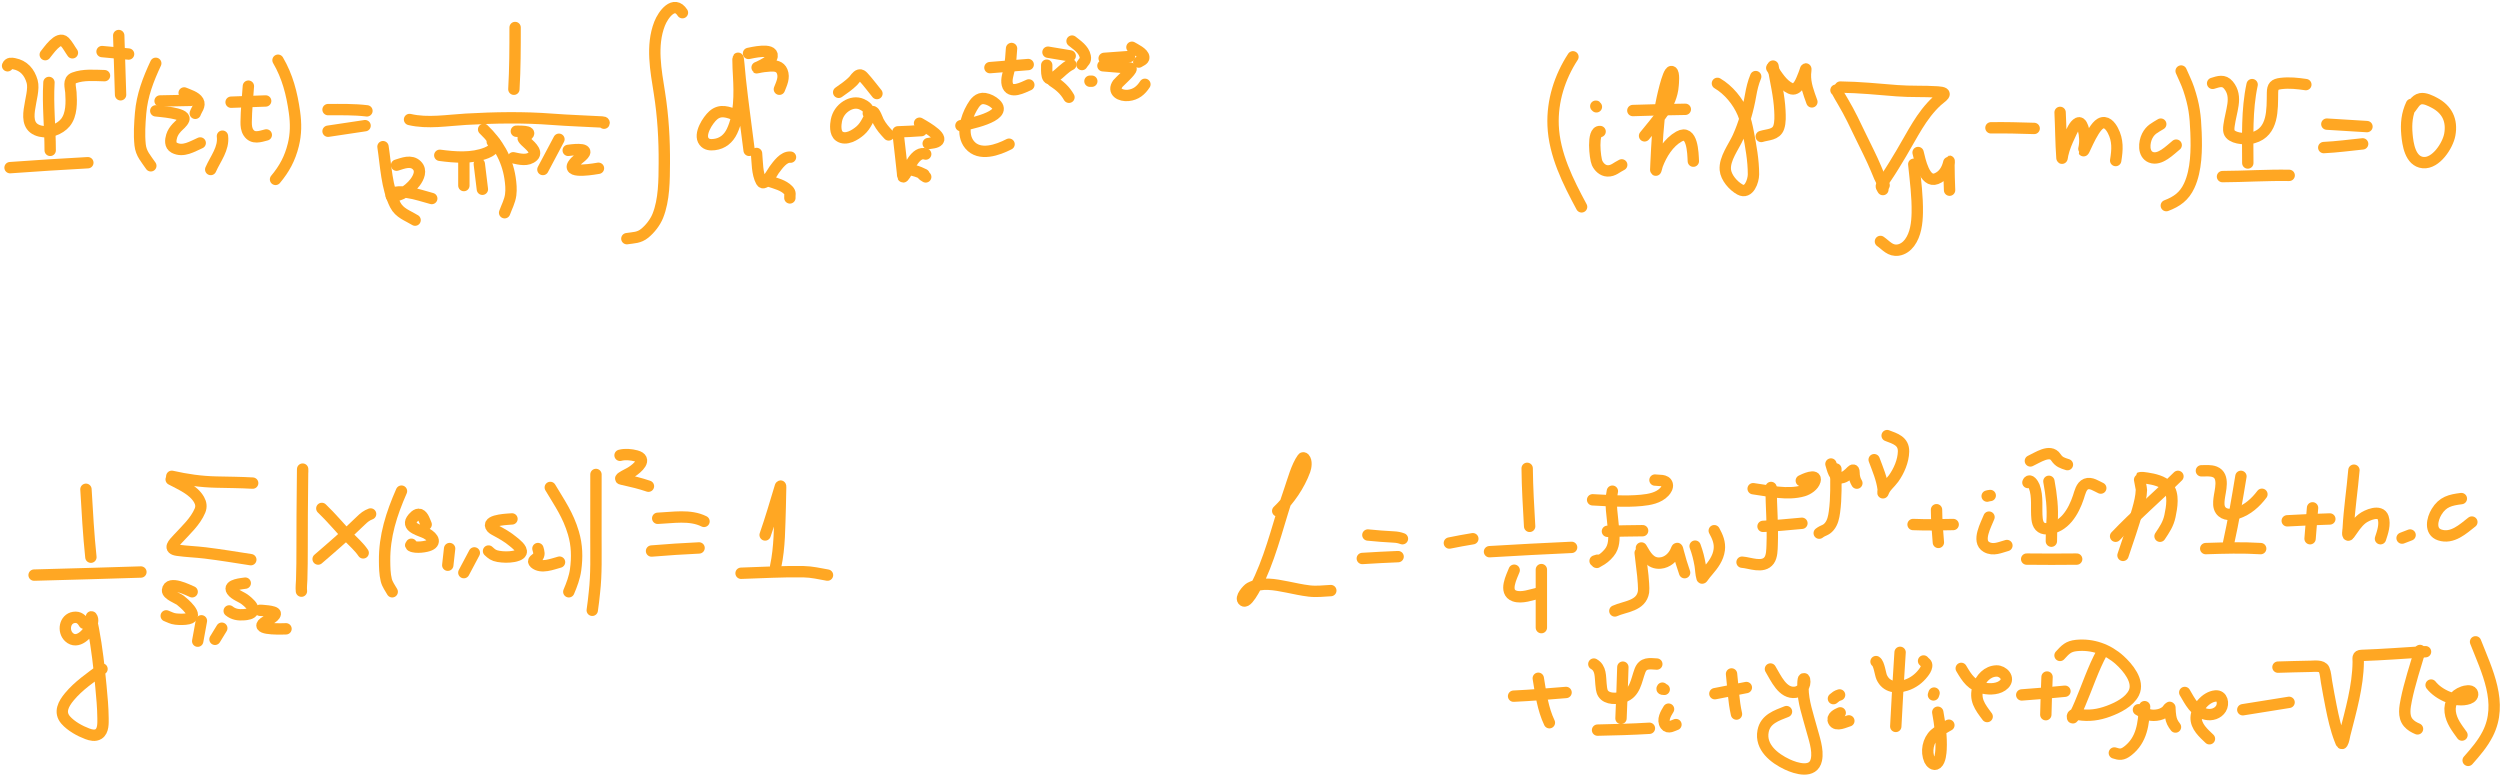 <svg width="660" height="205" viewBox="0 0 660 205" fill="none" xmlns="http://www.w3.org/2000/svg">
<path d="M2 17.365C2.314 16.58 3.008 16.672 3.757 16.822C6.284 17.327 7.777 19.038 8.484 21.513C9.595 25.402 4.668 33.22 10.657 34.625C12.945 35.162 15.749 34.182 17.241 32.389C18.978 30.299 18.878 26.946 18.717 24.392C18.632 23.049 17.906 21.178 19.55 20.562C22.067 19.618 24.973 19.92 27.592 19.973" stroke="#FFA723" stroke-width="3" stroke-linecap="round"/>
<path d="M12.923 21.766C12.568 27.73 13.249 33.72 13.249 39.696" stroke="#FFA723" stroke-width="3" stroke-linecap="round"/>
<path d="M2.652 44.261C9.499 43.76 16.339 43.335 23.191 42.957" stroke="#FFA723" stroke-width="3" stroke-linecap="round"/>
<path d="M11.945 14.431C12.7 13.582 15.408 9.34 17.071 11.026C17.843 11.809 18.465 13.036 19.117 13.942" stroke="#FFA723" stroke-width="3" stroke-linecap="round"/>
<path d="M31.344 9.378C31.509 14.594 31.692 19.81 31.833 25.026" stroke="#FFA723" stroke-width="3" stroke-linecap="round"/>
<path d="M26.938 13.616L33.947 14.268" stroke="#FFA723" stroke-width="3" stroke-linecap="round"/>
<path d="M41.12 16.713C39.13 20.973 37.514 25.142 37.117 29.88C36.889 32.608 36.702 35.517 36.991 38.248C37.239 40.606 38.555 41.899 39.816 43.772" stroke="#FFA723" stroke-width="3" stroke-linecap="round"/>
<path d="M41.121 29.265C41.901 29.383 49.142 29.822 48.538 31.52C48.232 32.379 47.23 33.064 46.645 33.72C46.06 34.377 45.595 35.037 45.332 35.884C44.999 36.957 44.83 38.395 46.011 39.009C48.367 40.234 50.747 38.664 52.857 37.741" stroke="#FFA723" stroke-width="3" stroke-linecap="round"/>
<path d="M42.262 26.657L50.412 26.494" stroke="#FFA723" stroke-width="3" stroke-linecap="round"/>
<path d="M48.617 24.537C49.729 25.029 51.665 25.546 52.33 26.72C52.967 27.844 51.87 28.934 51.551 29.916" stroke="#FFA723" stroke-width="3" stroke-linecap="round"/>
<path d="M58.726 35.947C59.149 39.227 56.883 41.892 55.629 44.749" stroke="#FFA723" stroke-width="3" stroke-linecap="round"/>
<path d="M65.574 22.744C65.354 25.882 65.02 29.049 64.985 32.198C64.975 33.151 65.047 34.162 65.592 34.988C66.773 36.776 68.663 36.044 70.301 35.621" stroke="#FFA723" stroke-width="3" stroke-linecap="round"/>
<path d="M61.008 26.982L70.136 26.656" stroke="#FFA723" stroke-width="3" stroke-linecap="round"/>
<path d="M73.394 15.898C75.895 20.161 77.058 24.721 77.741 29.609C78.157 32.587 78.153 35.359 77.433 38.266C76.551 41.83 75.07 44.582 72.742 47.358" stroke="#FFA723" stroke-width="3" stroke-linecap="round"/>
<path d="M86.602 28.938C90.047 28.938 93.458 28.851 96.871 29.264" stroke="#FFA723" stroke-width="3" stroke-linecap="round"/>
<path d="M86.602 34.644L96.382 33.177" stroke="#FFA723" stroke-width="3" stroke-linecap="round"/>
<path d="M135.99 7.259C135.99 12.706 135.979 18.12 135.664 23.559" stroke="#FFA723" stroke-width="3" stroke-linecap="round"/>
<path d="M108.117 31.546C112.904 32.684 118.22 31.745 123.059 31.474C130.63 31.049 138.188 30.909 145.753 31.492C150.167 31.832 154.573 31.955 158.984 32.207C159.263 32.223 159.602 32.248 159.464 32.524" stroke="#FFA723" stroke-width="3" stroke-linecap="round"/>
<path d="M104.69 43.609C106.362 43.099 108.525 42.15 110.042 43.654C111.4 45 110.536 46.865 109.599 48.119C108.693 49.33 107.364 50.441 106.031 51.153C105.972 51.184 103.163 52.386 103.269 51.624C103.449 50.315 106.845 50.692 107.597 50.8C109.759 51.108 111.874 51.854 113.982 52.411" stroke="#FFA723" stroke-width="3" stroke-linecap="round"/>
<path d="M122.461 41.978V48.988" stroke="#FFA723" stroke-width="3" stroke-linecap="round"/>
<path d="M126.535 43.283C126.799 45.512 127.072 47.739 127.35 49.966" stroke="#FFA723" stroke-width="3" stroke-linecap="round"/>
<path d="M116.102 41C120.146 41.534 124.556 41.901 128.454 40.348C129.376 39.981 130.561 39.265 130.681 38.12C130.808 36.918 130.244 37.962 129.957 37.414" stroke="#FFA723" stroke-width="3" stroke-linecap="round"/>
<path d="M101.109 38.719C101.859 43.557 102.062 49.574 104.333 54.068C105.459 56.295 107.621 56.896 109.586 58.116" stroke="#FFA723" stroke-width="3" stroke-linecap="round"/>
<path d="M127.676 34.154C131.359 37.691 133.868 41.863 134.649 46.977C134.868 48.416 135.016 49.991 134.821 51.442C134.591 53.149 133.795 54.566 133.218 56.16" stroke="#FFA723" stroke-width="3" stroke-linecap="round"/>
<path d="M136.315 34.644C136.812 34.673 140.895 34.49 139.122 35.712C138.152 36.381 137.593 36.142 138.706 37.27C139.479 38.054 142.085 39.971 140.761 41.218C139.308 42.588 137.189 42.028 135.5 41.653" stroke="#FFA723" stroke-width="3" stroke-linecap="round"/>
<path d="M147.562 36.763L143.324 44.75" stroke="#FFA723" stroke-width="3" stroke-linecap="round"/>
<path d="M150.008 39.697C150.339 39.678 155.745 38.792 154.065 40.748C153.238 41.71 151.975 42.35 151.294 43.446C149.707 45.999 157.602 44.474 157.995 44.424" stroke="#FFA723" stroke-width="3" stroke-linecap="round"/>
<path d="M180.163 3.347C177.964 -0.09 175.071 3.854 174.131 6.263C171.865 12.072 173.158 18.631 174.095 24.574C175.058 30.674 175.423 36.893 175.381 43.066C175.351 47.518 175.37 52.753 173.661 56.993C172.972 58.701 171.641 60.416 170.219 61.576C168.695 62.818 167.306 62.724 165.492 63.006" stroke="#FFA723" stroke-width="3" stroke-linecap="round"/>
<path d="M194.345 30.405C192.212 29.599 190.186 28.758 188.26 30.469C186.898 31.678 184.393 35.457 185.869 37.351C186.551 38.227 187.545 38.285 188.577 38.166C190.762 37.915 192.333 36.586 193.258 34.626C195.31 30.28 195.255 24.78 194.997 20.082C194.917 18.627 194.834 17.184 194.834 15.726C194.834 13.988 195.235 19.178 195.423 20.906C196.104 27.185 196.985 33.431 197.768 39.697" stroke="#FFA723" stroke-width="3" stroke-linecap="round"/>
<path d="M197.605 14.105C198.313 13.965 204.175 12.541 203.836 14.839C203.651 16.089 201.422 17.087 200.431 17.583C200.23 17.683 199.282 18.028 200.032 17.854C201.096 17.608 202.222 17.464 203.311 17.401C204.648 17.325 205.928 17.478 206.489 18.85C207.156 20.481 206.348 22.052 205.756 23.559" stroke="#FFA723" stroke-width="3" stroke-linecap="round"/>
<path d="M199.727 40.512C199.95 42.796 199.858 45.829 200.976 47.883C201.832 49.456 203.99 45.356 204.363 44.858C205.376 43.508 206.899 41.31 208.692 41.49" stroke="#FFA723" stroke-width="3" stroke-linecap="round"/>
<path d="M203.148 47.848C204.792 48.421 206.819 48.883 208.084 50.193C208.834 50.97 208.458 51.373 208.528 52.249" stroke="#FFA723" stroke-width="3" stroke-linecap="round"/>
<path d="M229.231 29.917C229.607 28.767 228.515 27.991 227.547 27.544C226.163 26.904 224.691 27.19 223.435 27.979C222.053 28.848 221.123 30.198 220.809 31.8C220.577 32.987 220.405 35.107 221.57 35.948C223.296 37.194 225.805 35.624 227.094 34.499C228.744 33.058 229.186 31.241 230.354 29.536C230.741 28.971 231.819 31.913 231.894 32.054C232.664 33.518 233.535 34.458 234.61 35.622" stroke="#FFA723" stroke-width="3" stroke-linecap="round"/>
<path d="M221.406 24.374C222.736 23.434 224.096 22.532 225.246 21.368C225.693 20.915 226.189 19.975 226.867 19.801C227.255 19.701 227.609 19.98 227.854 20.245C229.142 21.637 230.311 23.235 231.513 24.7" stroke="#FFA723" stroke-width="3" stroke-linecap="round"/>
<path d="M237.215 36.273C237.561 39.379 237.938 42.483 238.256 45.592C238.357 46.577 238.245 47.259 238.972 46.072C240.05 44.309 241.688 39.775 244.387 40.675" stroke="#FFA723" stroke-width="3" stroke-linecap="round"/>
<path d="M239.5 44.587C240.513 44.832 241.784 45.087 242.76 45.511C245.658 46.766 242.142 45.394 244.39 46.706" stroke="#FFA723" stroke-width="3" stroke-linecap="round"/>
<path d="M237.055 34.806C239.126 34.77 241.182 34.608 243.249 34.48" stroke="#FFA723" stroke-width="3" stroke-linecap="round"/>
<path d="M242.758 32.525C243.204 32.82 248.792 35.749 247.684 37.108C247.172 37.735 245.764 37.76 245.04 37.904" stroke="#FFA723" stroke-width="3" stroke-linecap="round"/>
<path d="M253.68 33.177C255.032 32.882 266.4 30.778 262.826 27.436C262.07 26.729 261.007 26.183 259.983 26.023C258.311 25.761 257.385 27.031 256.623 28.341C255.03 31.081 253.675 35.45 255.98 38.221C258.588 41.358 263.455 39.581 266.394 38.067" stroke="#FFA723" stroke-width="3" stroke-linecap="round"/>
<path d="M267.047 12.801C266.939 14.584 266.812 16.325 266.467 18.08C266.217 19.355 265.59 20.946 265.924 22.264C266.624 25.026 270.18 23.026 271.611 22.418" stroke="#FFA723" stroke-width="3" stroke-linecap="round"/>
<path d="M261.34 17.854C264.708 17.577 268.077 17.31 271.446 17.039" stroke="#FFA723" stroke-width="3" stroke-linecap="round"/>
<path d="M276.337 17.202C276.351 18.721 276.013 22.128 278.456 20.344C279.985 19.229 281.003 17.884 282.694 17.039" stroke="#FFA723" stroke-width="3" stroke-linecap="round"/>
<path d="M277.969 21.44C279.809 22.644 281.127 23.79 282.207 25.678" stroke="#FFA723" stroke-width="3" stroke-linecap="round"/>
<path d="M276.664 13.779L282.532 14.757" stroke="#FFA723" stroke-width="3" stroke-linecap="round"/>
<path d="M283.02 10.846C284.375 11.938 286.117 13.031 286.497 14.885C286.744 16.094 286.098 16.2 285.628 17.04" stroke="#FFA723" stroke-width="3" stroke-linecap="round"/>
<path d="M288.235 21.44H287.746" stroke="#FFA723" stroke-width="3" stroke-linecap="round"/>
<path d="M291.172 17.365C293.073 17.534 294.973 17.701 296.877 17.836C297.116 17.853 298.395 17.788 298.598 18.117C298.888 18.589 295.369 21.705 295.12 22.056C293.567 24.245 295.837 25.405 297.873 25.189C299.898 24.975 301.214 23.866 302.256 22.255" stroke="#FFA723" stroke-width="3" stroke-linecap="round"/>
<path d="M291.496 15.409L298.179 14.92" stroke="#FFA723" stroke-width="3" stroke-linecap="round"/>
<path d="M298.832 12.475C299.567 12.941 301.902 13.967 301.974 15.155C302.012 15.78 301.007 16.119 300.625 16.387" stroke="#FFA723" stroke-width="3" stroke-linecap="round"/>
<path d="M22.691 129.17C23.041 135.162 23.367 141.132 23.995 147.1" stroke="#FFA723" stroke-width="3" stroke-linecap="round"/>
<path d="M9 151.828C18.401 151.586 27.8 151.304 37.2 151.013" stroke="#FFA723" stroke-width="3" stroke-linecap="round"/>
<path d="M22.204 164.543C21.621 163.532 20.828 162.789 19.506 162.994C17.061 163.373 16.551 166.625 18.201 168.183C20.432 170.288 23.249 167.273 24.052 165.34C24.345 164.634 24.729 163.556 24.178 162.867C24.052 162.709 24.16 163.273 24.178 163.474C24.26 164.371 24.492 165.244 24.658 166.128C25.595 171.09 26.164 176.182 26.642 181.205C26.905 183.98 27.169 186.775 27.194 189.564C27.205 190.859 27.324 192.945 26.026 193.775C25.117 194.356 23.99 194.069 23.055 193.721C21.076 192.983 18.759 191.707 17.35 190.098C15.524 188.012 16.782 185.785 18.31 183.94C20.769 180.971 23.916 178.921 26.931 176.605" stroke="#FFA723" stroke-width="3" stroke-linecap="round"/>
<path d="M45.352 125.747C49.289 126.636 53.024 127.178 57.07 127.268C60.295 127.34 63.487 127.358 66.705 127.54" stroke="#FFA723" stroke-width="3" stroke-linecap="round"/>
<path d="M45.188 126.562C47.715 127.916 51.062 129.292 52.559 131.924C53.078 132.836 53.214 133.805 52.794 134.803C51.588 137.675 49.068 139.947 46.999 142.193C45.761 143.536 44.288 144.908 46.872 145.272C49.301 145.614 51.771 145.677 54.207 145.978C58.222 146.474 62.218 147.135 66.215 147.753" stroke="#FFA723" stroke-width="3" stroke-linecap="round"/>
<path d="M50.729 156.229C49.799 155.858 44.505 153.084 44.227 155.83C44.115 156.937 46.991 157.984 47.614 158.475C48.478 159.155 52.706 162.666 49.751 163.329C48.693 163.566 47.47 163.54 46.4 163.428C45.366 163.32 44.802 162.923 43.883 162.586" stroke="#FFA723" stroke-width="3" stroke-linecap="round"/>
<path d="M53.173 163.891L52.195 169.27" stroke="#FFA723" stroke-width="3" stroke-linecap="round"/>
<path d="M58.551 165.846L56.758 168.78" stroke="#FFA723" stroke-width="3" stroke-linecap="round"/>
<path d="M64.746 153.947C64.067 154.08 60.109 154.314 61.214 155.94C61.988 157.078 63.802 157.557 64.837 158.421C65.508 158.982 67.02 160.139 66.756 161.237C66.553 162.084 65.119 162.223 64.474 162.279C62.953 162.41 61.636 162.205 60.508 161.282" stroke="#FFA723" stroke-width="3" stroke-linecap="round"/>
<path d="M68.66 161.119C68.687 161.122 72.779 161.276 72.681 162.034C72.552 163.033 70.03 163.962 69.358 164.705C67.858 166.36 75.235 166.009 75.506 166.009" stroke="#FFA723" stroke-width="3" stroke-linecap="round"/>
<path d="M79.904 124.606C79.904 120.79 79.821 132.237 79.777 136.052C79.712 141.705 79.833 147.364 79.65 153.014C79.618 154.024 79.47 155.091 79.578 156.066" stroke="#FFA723" stroke-width="3" stroke-linecap="round"/>
<path d="M84.961 134.224C87.421 136.558 89.584 139.202 91.934 141.649C93.259 143.029 94.817 144.361 95.882 145.96" stroke="#FFA723" stroke-width="3" stroke-linecap="round"/>
<path d="M83.984 147.59C87.835 144.283 91.652 140.972 95.286 137.429C96.087 136.648 96.795 136.07 97.84 135.69" stroke="#FFA723" stroke-width="3" stroke-linecap="round"/>
<path d="M105.989 129.659C103.359 135.66 101.46 141.504 101.533 148.115C101.551 149.758 101.575 151.544 101.977 153.15C102.269 154.316 102.971 155.199 103.544 156.229" stroke="#FFA723" stroke-width="3" stroke-linecap="round"/>
<path d="M112.508 138.461C112.17 137.713 111.752 136.186 110.86 135.826C110.028 135.49 109.053 136.638 108.678 137.221C107.316 139.335 111.24 140.096 112.508 140.798C114.6 141.955 115.339 143.573 112.545 144.203C111.622 144.41 110.645 144.511 109.701 144.42C109.472 144.398 108.815 144.295 108.578 144.13C108.135 143.823 108.755 143.995 108.596 143.677" stroke="#FFA723" stroke-width="3" stroke-linecap="round"/>
<path d="M118.7 144.818L118.211 149.219" stroke="#FFA723" stroke-width="3" stroke-linecap="round"/>
<path d="M125.224 145.96L122.453 151.176" stroke="#FFA723" stroke-width="3" stroke-linecap="round"/>
<path d="M135.163 136.994C134.553 137.077 128.816 137.149 129.566 138.95C129.766 139.428 130.272 139.716 130.698 139.946C132.418 140.876 134.026 141.753 135.534 143.034C136.015 143.443 137.972 144.865 137.572 145.887C137.329 146.507 136.126 146.797 135.598 146.892C134.287 147.128 132.869 147.108 131.559 146.883C130.296 146.666 129.813 146.259 128.969 145.47" stroke="#FFA723" stroke-width="3" stroke-linecap="round"/>
<path d="M142.011 144.818C142.265 145.711 142.521 146.402 141.857 147.182C141.495 147.609 140.412 148.009 141.133 148.64C142.883 150.171 145.852 148.893 147.717 148.404" stroke="#FFA723" stroke-width="3" stroke-linecap="round"/>
<path d="M145.273 128.682C147.782 132.898 149.977 135.952 151.377 140.69C152.344 143.962 152.411 147.122 151.957 150.452C151.69 152.404 150.942 154.414 150.164 156.229" stroke="#FFA723" stroke-width="3" stroke-linecap="round"/>
<path d="M157.333 125.258C157.333 130.712 157.34 136.167 157.324 141.622C157.31 146.523 157.492 151.518 156.926 156.401C156.744 157.97 156.614 159.565 156.355 161.119" stroke="#FFA723" stroke-width="3" stroke-linecap="round"/>
<path d="M163.691 120.205C165.006 119.844 166.629 120.002 167.93 120.35C171.067 121.19 168.278 123.568 166.816 124.525C165.967 125.08 165.007 125.453 164.171 126.028C163.484 126.501 164.097 126.478 164.633 126.598C166.869 127.099 169.02 127.613 171.19 128.355" stroke="#FFA723" stroke-width="3" stroke-linecap="round"/>
<path d="M173.633 136.831C177.634 136.668 182.168 135.801 185.858 137.646" stroke="#FFA723" stroke-width="3" stroke-linecap="round"/>
<path d="M172.004 145.471C176.196 145.115 180.361 144.851 184.555 144.656" stroke="#FFA723" stroke-width="3" stroke-linecap="round"/>
<path d="M201.996 141.233C203.482 136.974 204.722 132.696 206.026 128.392C206.136 128.028 206.073 129.152 206.071 129.533C206.064 130.974 206.032 132.413 205.981 133.853C205.794 139.097 205.87 144.401 204.767 149.546" stroke="#FFA723" stroke-width="3" stroke-linecap="round"/>
<path d="M195.641 151.339C201.121 151.168 206.636 150.838 212.122 150.931C214.378 150.97 216.273 151.453 218.461 151.828" stroke="#FFA723" stroke-width="3" stroke-linecap="round"/>
<path d="M421.452 28.203C421.344 28.001 421.355 28.04 421.289 28.04" stroke="#FFA723" stroke-width="3" stroke-linecap="round"/>
<path d="M422.429 34.724C420.253 34.452 421.102 41.859 421.632 43.019C422.124 44.099 423.124 45.059 424.358 45.12C425.91 45.197 426.84 44.132 428.134 43.526" stroke="#FFA723" stroke-width="3" stroke-linecap="round"/>
<path d="M434.164 35.865C437.31 31.895 441.335 27.86 441.698 22.544C441.723 22.182 442.058 19.155 441.336 18.895C440.309 18.523 438.576 27.081 438.493 27.597C437.663 32.711 437.449 37.967 437.189 43.137C437.182 43.268 437.116 44.491 437.116 44.83C437.116 45.294 437.386 43.942 437.551 43.508C438.641 40.652 440.509 37.585 443.247 36.046C446.83 34.033 446.941 40.431 447.041 42.548" stroke="#FFA723" stroke-width="3" stroke-linecap="round"/>
<path d="M431.07 29.181C435.691 29.017 440.304 28.934 444.926 28.855" stroke="#FFA723" stroke-width="3" stroke-linecap="round"/>
<path d="M453.398 22.009C456.336 23.722 458.82 26.762 460.136 29.869C460.812 31.466 461.209 33.259 461.531 34.941C462.22 38.541 462.93 42.369 462.916 46.052C462.91 47.728 461.725 51.323 459.357 50.037C457.592 49.077 455.651 46.869 455.481 44.793C455.243 41.877 457.718 38.724 458.841 36.227C460.451 32.646 461.495 28.981 462.164 25.124C462.461 23.414 462.844 21.819 463.505 20.216" stroke="#FFA723" stroke-width="3" stroke-linecap="round"/>
<path d="M468.07 17.445C468.727 21.342 469.704 25.271 469.89 29.227C469.955 30.598 470.039 32.287 469.591 33.619C468.907 35.653 466.646 35.491 464.973 36.028" stroke="#FFA723" stroke-width="3" stroke-linecap="round"/>
<path d="M467.742 17.934C469.105 19.839 470.452 22.306 472.678 23.331C474.65 24.239 475.595 21.1 476.164 19.763C476.375 19.268 476.508 18.777 476.689 18.278C476.835 17.877 476.652 19.129 476.635 19.555C476.533 22.171 477.476 24.475 478.337 26.899" stroke="#FFA723" stroke-width="3" stroke-linecap="round"/>
<path d="M484.695 23.802C484.742 23.547 484.869 23.911 484.922 24.01C485.439 24.981 485.988 25.928 486.552 26.872C488.346 29.875 489.834 33.068 491.351 36.218C492.672 38.958 494.082 41.658 495.254 44.467C495.89 45.99 496.446 47.555 497.41 48.905" stroke="#FFA723" stroke-width="3" stroke-linecap="round"/>
<path d="M485.836 22.987C490.841 23.044 495.819 23.55 500.805 23.947C504.387 24.233 507.965 24.031 511.536 24.273C514.755 24.491 512.667 25.47 511.391 26.646C507.201 30.509 504.896 35.546 502.01 40.356C500.684 42.565 499.38 44.786 497.925 46.913C497.546 47.467 497.131 48.03 496.83 48.633C496.472 49.348 496.785 49.45 497.083 50.046" stroke="#FFA723" stroke-width="3" stroke-linecap="round"/>
<path d="M505.236 43.363C505.669 47.621 506.245 51.914 506.16 56.204C506.107 58.862 505.761 61.873 504.122 64.083C503.407 65.047 502.343 65.839 501.124 66.021C499.014 66.335 497.955 64.801 496.434 63.739" stroke="#FFA723" stroke-width="3" stroke-linecap="round"/>
<path d="M506.375 40.266C506.848 42.208 508.078 48.378 511.175 47.184C513.056 46.459 514.044 44.775 514.48 42.901C514.717 41.883 514.525 43.342 514.525 43.671C514.525 45.853 514.607 48.029 514.688 50.209" stroke="#FFA723" stroke-width="3" stroke-linecap="round"/>
<path d="M525.609 33.745C529.432 33.689 533.205 33.782 537.02 33.908" stroke="#FFA723" stroke-width="3" stroke-linecap="round"/>
<path d="M543.867 29.67C544.068 33.669 544.061 37.723 544.356 41.714C544.378 42.013 544.481 41.128 544.546 40.836C544.939 39.069 545.65 37.382 546.43 35.755C546.856 34.867 547.587 32.946 548.649 32.459C549.44 32.097 549.875 33.64 549.989 34.053C550.44 35.685 550.552 37.628 550.152 39.287C549.531 41.861 552.2 33.954 554.499 32.64C556.003 31.781 557.145 33.216 557.786 34.424C559.189 37.07 558.995 39.562 558.538 42.384" stroke="#FFA723" stroke-width="3" stroke-linecap="round"/>
<path d="M570.439 32.768C568.874 33.748 567.739 34.161 566.852 35.919C566.041 37.528 565.697 40.677 567.858 41.525C570.219 42.451 572.897 39.603 574.514 38.31" stroke="#FFA723" stroke-width="3" stroke-linecap="round"/>
<path d="M575.818 18.749C576.482 20.319 577.271 21.841 577.811 23.458C579.242 27.745 579.579 30.443 579.749 34.986C579.915 39.437 579.888 44.856 577.956 49.023C576.65 51.838 574.685 53.23 571.906 54.284" stroke="#FFA723" stroke-width="3" stroke-linecap="round"/>
<path d="M415.258 15C411.757 20.366 409.758 26.657 410.023 33.13C410.338 40.808 413.981 48 417.54 54.61" stroke="#FFA723" stroke-width="3" stroke-linecap="round"/>
<path d="M584.129 22.009C585.698 21.521 587.091 21.001 588.295 22.443C589.582 23.986 589.789 25.719 589.508 27.66C589.243 29.489 588.719 31.271 588.467 33.102C588.368 33.814 588.261 34.79 588.802 35.393C590.014 36.745 593.309 36.793 594.869 36.353C600.22 34.843 599.87 28.902 599.94 24.472C599.967 22.791 600.436 22.254 602.15 22.045C604.388 21.771 606.537 22.01 608.743 22.335" stroke="#FFA723" stroke-width="3" stroke-linecap="round"/>
<path d="M594.56 22.335C593.104 29.09 593.419 36.172 593.419 43.036" stroke="#FFA723" stroke-width="3" stroke-linecap="round"/>
<path d="M586.738 46.623C592.614 46.594 598.472 46.192 604.343 46.297" stroke="#FFA723" stroke-width="3" stroke-linecap="round"/>
<path d="M614.285 32.768L624.88 33.42" stroke="#FFA723" stroke-width="3" stroke-linecap="round"/>
<path d="M613.469 38.961C616.905 38.798 620.318 38.334 623.738 37.983" stroke="#FFA723" stroke-width="3" stroke-linecap="round"/>
<path d="M636.617 27.551C635.426 30.113 635.174 32.642 635.431 35.493C635.656 37.989 636.269 42.587 639.678 42.928C643.101 43.27 646.224 38.394 646.742 35.556C647.433 31.771 646.024 28.887 642.649 27.116C641.687 26.612 640.176 25.84 639.026 26.066C637.579 26.35 637.022 27.91 636.128 28.855" stroke="#FFA723" stroke-width="3" stroke-linecap="round"/>
<path d="M337.317 134.887C340.35 132.021 343.036 128.091 344.471 124.165C344.758 123.379 345.043 121.731 344.326 120.977C344.23 120.875 344 120.809 343.892 120.959C342.303 123.148 341.302 127.013 340.478 129.363C337.792 137.022 336.012 145.116 332.663 152.527C332.481 152.928 329.545 159.39 328.316 158.622C327.185 157.915 329.412 155.521 329.964 155.226C333.059 153.575 336.588 154.343 339.835 154.972C341.955 155.384 343.505 155.768 345.63 156.023C347.629 156.263 349.364 156.002 351.336 155.914" stroke="#FFA723" stroke-width="3" stroke-linecap="round"/>
<path d="M361.117 141.244C363.407 141.481 365.684 141.651 367.981 141.769C368.871 141.815 369.47 141.945 370.245 142.222" stroke="#FFA723" stroke-width="3" stroke-linecap="round"/>
<path d="M359.648 147.438C362.8 147.221 365.948 147.091 369.103 146.949" stroke="#FFA723" stroke-width="3" stroke-linecap="round"/>
<path d="M382.633 143.363C384.688 142.917 386.755 142.583 388.827 142.222" stroke="#FFA723" stroke-width="3" stroke-linecap="round"/>
<path d="M403.172 123.639C403.221 128.77 403.535 133.842 403.824 138.961" stroke="#FFA723" stroke-width="3" stroke-linecap="round"/>
<path d="M393.227 145.645C400.453 145.201 407.675 144.842 414.906 144.504" stroke="#FFA723" stroke-width="3" stroke-linecap="round"/>
<path d="M399.748 150.535C399.098 152.227 396.921 156.291 399.802 157.327C401.749 158.027 404.373 156.964 406.268 156.566" stroke="#FFA723" stroke-width="3" stroke-linecap="round"/>
<path d="M406.922 150.371V165.694" stroke="#FFA723" stroke-width="3" stroke-linecap="round"/>
<path d="M425.666 129.67C424.947 132.95 425.737 136.432 425.965 139.731C426.094 141.615 426.283 143.548 425.285 145.264C424.788 146.12 423.708 147.18 422.858 147.709C419.694 149.682 423.442 147.166 421.102 148.089" stroke="#FFA723" stroke-width="3" stroke-linecap="round"/>
<path d="M420.449 131.952C424.736 132.159 429.066 132.51 433.354 132.097C435.453 131.895 437.886 131.467 439.394 129.833C439.831 129.36 440.345 128.579 440.155 127.877C439.792 126.538 437.862 126.911 436.913 126.736" stroke="#FFA723" stroke-width="3" stroke-linecap="round"/>
<path d="M424.359 140.266C427.457 140.179 430.552 140.141 433.651 140.103" stroke="#FFA723" stroke-width="3" stroke-linecap="round"/>
<path d="M433.003 145.971C433.104 146.814 433.615 151.036 433.71 152.002C433.779 152.707 434.025 155.421 433.891 156.258C433.29 160.021 429.058 160.06 426.32 161.293" stroke="#FFA723" stroke-width="3" stroke-linecap="round"/>
<path d="M433.328 144.666C434.505 146.682 435.659 148.89 438.336 148.651C440.169 148.487 441.641 147.178 442.384 145.544C442.822 144.581 442.749 144.437 443.054 145.644C443.529 147.525 444.107 149.354 444.738 151.186" stroke="#FFA723" stroke-width="3" stroke-linecap="round"/>
<path d="M447.508 144.178C448.132 145.838 448.537 147.461 448.839 149.213C449.013 150.226 449.026 151.567 449.337 152.581C449.382 152.728 449.583 152.39 449.672 152.264C450.046 151.734 450.455 151.246 450.877 150.752C452.29 149.098 453.596 147.389 453.883 145.156C454.125 143.274 453.439 141.699 452.561 140.103" stroke="#FFA723" stroke-width="3" stroke-linecap="round"/>
<path d="M467.56 128.692C467.594 133.756 468.054 138.844 467.849 143.906C467.801 145.108 467.811 146.876 467.053 147.927C465.457 150.137 461.938 148.542 459.898 148.416" stroke="#FFA723" stroke-width="3" stroke-linecap="round"/>
<path d="M462.828 129.018C466.983 129.57 471.918 130.797 476.086 129.561C477.287 129.205 478.803 128.211 479.165 126.917C479.734 124.876 476.116 126.597 475.542 126.899" stroke="#FFA723" stroke-width="3" stroke-linecap="round"/>
<path d="M465.438 138.962C468.869 138.817 472.286 138.436 475.707 138.146" stroke="#FFA723" stroke-width="3" stroke-linecap="round"/>
<path d="M484.675 123.803C484.659 127.568 484.811 131.438 484.294 135.177C484.111 136.501 483.833 137.932 482.936 138.998C481.994 140.118 481.402 139.877 480.273 140.755" stroke="#FFA723" stroke-width="3" stroke-linecap="round"/>
<path d="M483.367 122.498C483.768 123.707 484.206 126.362 486.002 126.157C487.169 126.023 488.052 125.112 488.837 124.327C489.612 123.552 489.429 124.863 489.498 125.432C489.599 126.266 489.795 126.854 490.213 127.551" stroke="#FFA723" stroke-width="3" stroke-linecap="round"/>
<path d="M494.781 121.357C495.715 123.871 496.814 126.405 497.154 129.091C497.201 129.459 496.993 130.485 497.172 129.978C497.703 128.478 499.007 127.574 499.907 126.32C501.334 124.331 502.474 121.7 502.533 119.22C502.599 116.43 500.313 115.798 498.204 115" stroke="#FFA723" stroke-width="3" stroke-linecap="round"/>
<path d="M505.047 138.473C508.605 138.617 512.09 138.552 515.642 138.473" stroke="#FFA723" stroke-width="3" stroke-linecap="round"/>
<path d="M511.242 134.561C511.27 137.486 511.475 140.3 511.731 143.2" stroke="#FFA723" stroke-width="3" stroke-linecap="round"/>
<path d="M525.424 130.811C525.135 130.826 524.889 130.904 524.609 130.974" stroke="#FFA723" stroke-width="3" stroke-linecap="round"/>
<path d="M525.098 136.517C524.386 138.417 521.78 142.892 524.428 144.404C526.226 145.432 528.034 144.503 529.825 144.015" stroke="#FFA723" stroke-width="3" stroke-linecap="round"/>
<path d="M535.367 127.388C535.798 126.238 536.803 127.828 537.033 128.42C538.062 131.06 537.497 134.199 537.785 136.96C537.954 138.579 538.678 139.689 540.438 139.595C545.007 139.35 547.429 135.049 548.697 131.245C549.078 130.105 549.434 128.29 550.717 127.786C552.041 127.266 553.465 128.353 554.602 128.855" stroke="#FFA723" stroke-width="3" stroke-linecap="round"/>
<path d="M540.91 127.062C541.579 130.735 542 134.166 541.734 137.893C541.615 139.557 541.562 141.207 541.562 142.874" stroke="#FFA723" stroke-width="3" stroke-linecap="round"/>
<path d="M535.039 147.601C539.446 147.66 543.838 147.645 548.242 147.601" stroke="#FFA723" stroke-width="3" stroke-linecap="round"/>
<path d="M536.02 121.684C537.854 120.869 541.215 118.428 542.739 120.715C543.593 121.995 544.428 122.223 545.8 122.662" stroke="#FFA723" stroke-width="3" stroke-linecap="round"/>
<path d="M560.469 146.622C561.811 142.61 563.219 138.608 564.363 134.533C564.835 132.849 565.287 131.078 565.332 129.317C565.34 128.975 564.742 126.222 564.806 126.192C565.314 125.96 566.334 126.156 566.808 126.229C568.617 126.506 571.017 127.025 572.296 128.475C574.004 130.411 573.344 133.985 572.875 136.226C572.428 138.364 571.421 139.811 570.249 141.569" stroke="#FFA723" stroke-width="3" stroke-linecap="round"/>
<path d="M574.979 125.758C569.558 131.102 563.761 136.055 558.516 141.569" stroke="#FFA723" stroke-width="3" stroke-linecap="round"/>
<path d="M581.172 124.292C582.34 124.292 583.627 124.137 584.731 124.582C587.408 125.661 586.075 129.602 585.845 131.672C585.734 132.665 585.639 133.806 586.234 134.679C587.212 136.114 589.211 135.947 590.662 135.485C593.326 134.636 595.501 132.68 597.146 130.486" stroke="#FFA723" stroke-width="3" stroke-linecap="round"/>
<path d="M591.604 125.758C590.631 131.656 589.64 137.528 588.344 143.362" stroke="#FFA723" stroke-width="3" stroke-linecap="round"/>
<path d="M582.312 144.83C587.166 144.673 591.974 144.527 596.82 144.83" stroke="#FFA723" stroke-width="3" stroke-linecap="round"/>
<path d="M603.828 137.495C607.58 137.276 611.322 137.132 615.075 137.006" stroke="#FFA723" stroke-width="3" stroke-linecap="round"/>
<path d="M610.511 134.071L609.859 142.222" stroke="#FFA723" stroke-width="3" stroke-linecap="round"/>
<path d="M621.435 124.128C621.006 129.261 620.197 134.381 619.932 139.523C619.92 139.761 619.539 141.967 620.204 141.062C621.288 139.587 622.163 138.039 623.645 136.897C624.818 135.993 628.418 134.416 629.151 136.661C629.729 138.433 629.007 140.534 628.445 142.221" stroke="#FFA723" stroke-width="3" stroke-linecap="round"/>
<path d="M634.148 142.059L636.267 141.244" stroke="#FFA723" stroke-width="3" stroke-linecap="round"/>
<path d="M649.8 131.627C646.913 131.992 644.882 132.442 643.252 135.122C642.091 137.033 641.36 140.311 644.085 141.226C647.385 142.334 650.231 139.659 652.571 137.821" stroke="#FFA723" stroke-width="3" stroke-linecap="round"/>
<path d="M399.586 183.788C404.214 183.574 408.825 183.194 413.441 182.81" stroke="#FFA723" stroke-width="3" stroke-linecap="round"/>
<path d="M406.105 179.061C406.747 183.009 407.31 187.165 409.04 190.797" stroke="#FFA723" stroke-width="3" stroke-linecap="round"/>
<path d="M420.773 175.312C422.697 176.388 422.46 178.599 422.657 180.555C422.733 181.31 422.783 182.374 423.2 183.045C424.233 184.707 426.946 184.513 428.525 184.005C431.705 182.983 431.942 179.745 432.935 177.087C433.76 174.878 435.416 175.192 437.4 175.312" stroke="#FFA723" stroke-width="3" stroke-linecap="round"/>
<path d="M428.434 176.127C428.274 180.637 428.176 185.15 427.945 189.656" stroke="#FFA723" stroke-width="3" stroke-linecap="round"/>
<path d="M421.754 192.753C426.322 192.659 430.886 192.54 435.446 192.264" stroke="#FFA723" stroke-width="3" stroke-linecap="round"/>
<path d="M440.498 187.211C439.803 188.343 438.726 190.075 439.683 191.413C440.394 192.407 441.656 191.552 442.454 191.286" stroke="#FFA723" stroke-width="3" stroke-linecap="round"/>
<path d="M438.867 181.668C438.594 182.065 439.106 181.932 439.356 181.994" stroke="#FFA723" stroke-width="3" stroke-linecap="round"/>
<path d="M452.727 183.136C455.496 182.584 458.267 182.041 461.04 181.506" stroke="#FFA723" stroke-width="3" stroke-linecap="round"/>
<path d="M457.125 177.92C457.528 181.471 457.642 185.029 458.429 188.515" stroke="#FFA723" stroke-width="3" stroke-linecap="round"/>
<path d="M467.397 176.615C468.831 178.964 470.586 183.234 474.007 182.755C475.572 182.536 476.767 181.015 476.398 179.377C476.32 179.03 476.111 179.178 476.072 179.404C475.952 180.106 475.976 180.913 475.982 181.614C476.01 185.277 477.278 188.743 478.209 192.246C478.865 194.71 480.086 197.969 479.531 200.577C478.738 204.306 474.202 202.921 471.834 201.808C468.424 200.206 464.632 197.276 465.459 193.006C466.077 189.815 469.025 188.906 471.635 187.863" stroke="#FFA723" stroke-width="3" stroke-linecap="round"/>
<path d="M485.653 183.461C484.86 183.701 484.608 183.952 484.023 184.439" stroke="#FFA723" stroke-width="3" stroke-linecap="round"/>
<path d="M485.816 188.189C485.015 188.526 483.475 189.25 484.059 190.417C484.774 191.849 487.133 190.556 488.098 190.309" stroke="#FFA723" stroke-width="3" stroke-linecap="round"/>
<path d="M495.27 174.659C496.097 175.176 496.39 177.973 496.773 178.807C497.993 181.463 500.603 181.713 503.175 180.908C504.987 180.34 506.558 179.181 507.712 177.684C508.118 177.158 508.531 176.579 508.636 175.9C508.761 175.087 508.212 175.018 507.821 174.496" stroke="#FFA723" stroke-width="3" stroke-linecap="round"/>
<path d="M501.625 172.215C501.179 178.735 500.821 185.25 500.484 191.775" stroke="#FFA723" stroke-width="3" stroke-linecap="round"/>
<path d="M510.43 183.462L510.593 182.973" stroke="#FFA723" stroke-width="3" stroke-linecap="round"/>
<path d="M511.569 188.025C512.154 191.232 512.604 194.575 512.438 197.842C512.394 198.704 512.247 200.832 511.333 201.573C510.538 202.218 509.667 201.234 509.413 200.667C508.407 198.413 508.986 195.454 510.79 193.803C511.849 192.833 513.275 192.177 514.503 191.448" stroke="#FFA723" stroke-width="3" stroke-linecap="round"/>
<path d="M517.766 176.453C519.3 179.063 520.53 181.007 523.706 181.678C525.404 182.037 527.783 181.954 529.103 180.601C530.667 178.998 528.772 177.086 527.075 177.132C524.674 177.198 522.922 179.129 522.239 181.298C521.178 184.666 522.679 186.59 524.612 189.167" stroke="#FFA723" stroke-width="3" stroke-linecap="round"/>
<path d="M533.738 183.462C537.556 183.209 541.344 182.857 545.149 182.484" stroke="#FFA723" stroke-width="3" stroke-linecap="round"/>
<path d="M540.42 178.734C540.27 182.05 540.177 185.36 540.094 188.678" stroke="#FFA723" stroke-width="3" stroke-linecap="round"/>
<path d="M554.928 172.215C552.576 176.527 551.042 181.307 549.114 185.817C548.631 186.947 548.351 187.589 547.819 188.597C547.651 188.916 547.23 189.788 547.14 189.439C546.879 188.42 548.121 188.541 548.689 188.633C551.459 189.085 553.982 188.736 556.631 187.755C559.043 186.861 562.114 185.364 563.332 182.928C564.861 179.869 561.697 176.167 559.619 174.28C556.486 171.433 552.422 169.99 548.209 170.404C545.994 170.621 545.25 171.507 543.844 173.03" stroke="#FFA723" stroke-width="3" stroke-linecap="round"/>
<path d="M566.175 186.559C565.906 191.02 565.513 195.335 561.683 198.277C560.33 199.316 559.548 199.237 558.188 198.784" stroke="#FFA723" stroke-width="3" stroke-linecap="round"/>
<path d="M564.547 187.374C566.139 188.273 567.292 189.051 569.274 188.804C570.298 188.677 571.005 188.391 571.819 187.808C572.07 187.628 572.491 186.875 572.788 186.74C572.889 186.694 572.855 186.955 572.86 187.066C572.894 187.77 572.934 188.46 573.05 189.158C573.247 190.34 573.614 191.03 574.327 191.938" stroke="#FFA723" stroke-width="3" stroke-linecap="round"/>
<path d="M576.773 182.81C578.177 185.175 579.417 187.9 582.388 188.56C583.854 188.886 585.532 188.392 586.336 187.066C587.128 185.762 586.736 183.543 584.869 183.733C582.308 183.994 579.863 186.911 579.78 189.42C579.701 191.803 581.731 193.54 583.294 195.035" stroke="#FFA723" stroke-width="3" stroke-linecap="round"/>
<path d="M592.094 187.374C596.17 186.726 600.245 186.074 604.319 185.418" stroke="#FFA723" stroke-width="3" stroke-linecap="round"/>
<path d="M601.383 176.126C602.402 176.097 608.616 175.913 610.04 175.909C610.895 175.906 613.06 175.581 613.554 176.733C613.976 177.718 614.026 178.984 614.206 180.02C614.581 182.176 614.972 184.33 615.401 186.477C615.993 189.434 616.641 192.424 617.738 195.243C617.877 195.602 618.165 196.538 618.371 196.212C618.743 195.626 618.875 194.487 619.033 193.866C620.609 187.642 622.498 181.236 622.573 174.768C622.585 173.746 622.276 173.069 623.443 173.029C629.08 172.833 634.712 172.4 640.341 172.051" stroke="#FFA723" stroke-width="3" stroke-linecap="round"/>
<path d="M638.876 171.725C637.762 175.454 636.054 180.773 635.272 184.729C634.894 186.642 634.378 189.149 635.788 190.787C636.482 191.593 637.283 192.023 638.224 192.426" stroke="#FFA723" stroke-width="3" stroke-linecap="round"/>
<path d="M641.812 180.854C643.824 183.44 648.491 185.56 651.747 184.412C652.429 184.172 653.068 183.578 652.661 182.837C652.257 182.099 650.8 182.455 650.253 182.647C647.896 183.471 646.55 185.465 646.857 187.962C647.151 190.366 648.616 192.162 649.963 194.057" stroke="#FFA723" stroke-width="3" stroke-linecap="round"/>
<path d="M653.546 169.443C656.592 177.171 660.891 185.618 656.761 193.731C655.413 196.377 653.536 198.543 651.59 200.74" stroke="#FFA723" stroke-width="3" stroke-linecap="round"/>
</svg>
